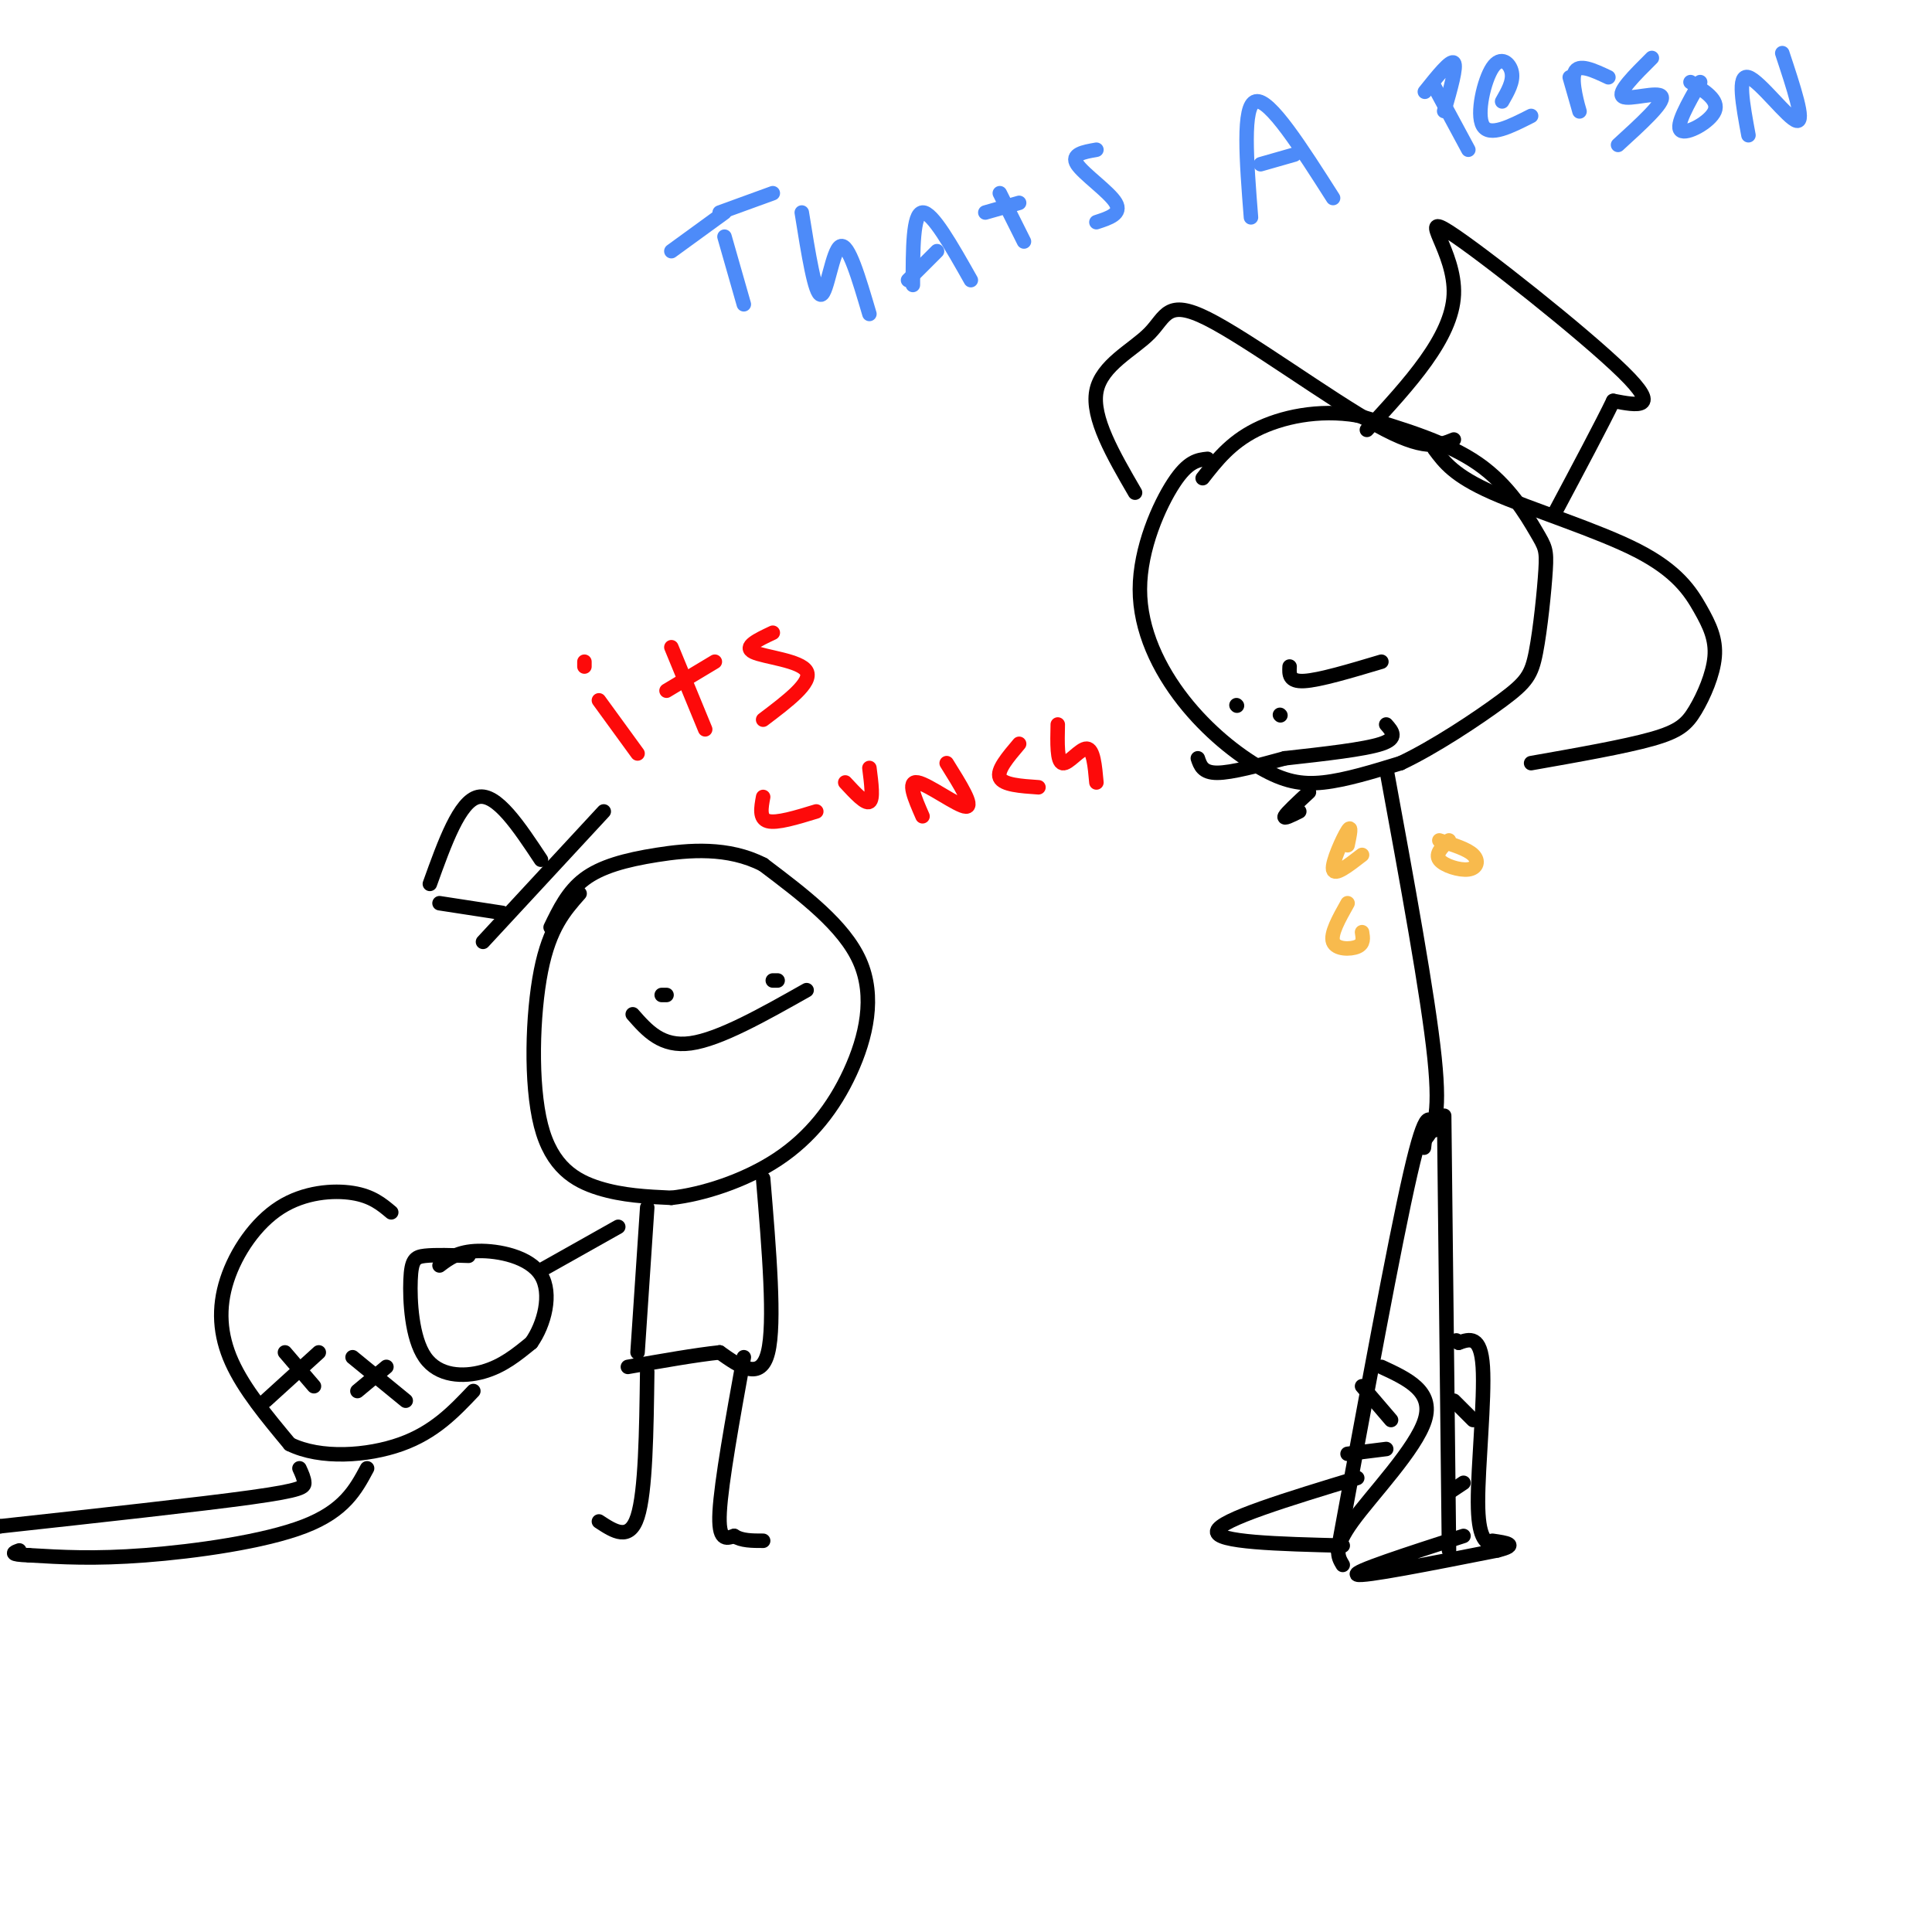 <svg viewBox='0 0 400 400' version='1.1' xmlns='http://www.w3.org/2000/svg' xmlns:xlink='http://www.w3.org/1999/xlink'><g fill='none' stroke='rgb(0,0,0)' stroke-width='3' stroke-linecap='round' stroke-linejoin='round'><path d='M120,185c-3.113,3.518 -6.226,7.036 -8,16c-1.774,8.964 -2.208,23.375 0,32c2.208,8.625 7.060,11.464 12,13c4.940,1.536 9.970,1.768 15,2'/><path d='M139,248c6.490,-0.715 15.214,-3.501 22,-8c6.786,-4.499 11.635,-10.711 15,-18c3.365,-7.289 5.247,-15.654 2,-23c-3.247,-7.346 -11.624,-13.673 -20,-20'/><path d='M158,179c-7.262,-3.726 -15.417,-3.042 -22,-2c-6.583,1.042 -11.595,2.440 -15,5c-3.405,2.560 -5.202,6.280 -7,10'/><path d='M250,95c-2.002,0.214 -4.003,0.428 -7,5c-2.997,4.572 -6.988,13.501 -7,22c-0.012,8.499 3.956,16.567 9,23c5.044,6.433 11.166,11.232 16,14c4.834,2.768 8.381,3.505 13,3c4.619,-0.505 10.309,-2.253 16,-4'/><path d='M290,158c6.840,-3.212 15.940,-9.241 21,-13c5.060,-3.759 6.080,-5.248 7,-10c0.920,-4.752 1.742,-12.769 2,-17c0.258,-4.231 -0.046,-4.678 -2,-8c-1.954,-3.322 -5.558,-9.521 -12,-14c-6.442,-4.479 -15.721,-7.240 -25,-10'/><path d='M281,86c-8.067,-1.333 -15.733,0.333 -21,3c-5.267,2.667 -8.133,6.333 -11,10'/><path d='M138,206c0.000,0.000 -1.000,0.000 -1,0'/><path d='M161,203c0.000,0.000 -1.000,0.000 -1,0'/><path d='M131,210c3.000,3.417 6.000,6.833 12,6c6.000,-0.833 15.000,-5.917 24,-11'/><path d='M89,183c3.083,-8.583 6.167,-17.167 10,-18c3.833,-0.833 8.417,6.083 13,13'/><path d='M91,187c0.000,0.000 13.000,2.000 13,2'/><path d='M100,195c0.000,0.000 25.000,-27.000 25,-27'/><path d='M134,250c0.000,0.000 -2.000,30.000 -2,30'/><path d='M158,244c1.250,15.000 2.500,30.000 1,36c-1.500,6.000 -5.750,3.000 -10,0'/><path d='M149,280c-4.833,0.500 -11.917,1.750 -19,3'/><path d='M97,260c-3.453,-0.115 -6.906,-0.230 -9,0c-2.094,0.230 -2.829,0.804 -3,5c-0.171,4.196 0.223,12.014 3,16c2.777,3.986 7.936,4.139 12,3c4.064,-1.139 7.032,-3.569 10,-6'/><path d='M110,278c2.679,-3.762 4.375,-10.167 2,-14c-2.375,-3.833 -8.821,-5.095 -13,-5c-4.179,0.095 -6.089,1.548 -8,3'/><path d='M112,263c0.000,0.000 16.000,-9.000 16,-9'/><path d='M134,284c-0.167,12.417 -0.333,24.833 -2,30c-1.667,5.167 -4.833,3.083 -8,1'/><path d='M154,281c-2.333,12.917 -4.667,25.833 -5,32c-0.333,6.167 1.333,5.583 3,5'/><path d='M152,318c1.500,1.000 3.750,1.000 6,1'/><path d='M81,251c-2.005,-1.684 -4.010,-3.368 -8,-4c-3.990,-0.632 -9.967,-0.211 -15,3c-5.033,3.211 -9.124,9.211 -11,15c-1.876,5.789 -1.536,11.368 1,17c2.536,5.632 7.268,11.316 12,17'/><path d='M60,299c6.311,3.133 16.089,2.467 23,0c6.911,-2.467 10.956,-6.733 15,-11'/><path d='M62,304c0.489,1.067 0.978,2.133 1,3c0.022,0.867 -0.422,1.533 -11,3c-10.578,1.467 -31.289,3.733 -52,6'/><path d='M0,316c-8.833,1.000 -4.917,0.500 -1,0'/><path d='M76,304c-2.356,4.400 -4.711,8.800 -13,12c-8.289,3.200 -22.511,5.200 -33,6c-10.489,0.800 -17.244,0.400 -24,0'/><path d='M6,322c-4.333,-0.167 -3.167,-0.583 -2,-1'/><path d='M59,280c0.000,0.000 6.000,7.000 6,7'/><path d='M66,280c0.000,0.000 -11.000,10.000 -11,10'/><path d='M73,281c0.000,0.000 11.000,9.000 11,9'/><path d='M80,283c0.000,0.000 -6.000,5.000 -6,5'/><path d='M287,159c4.333,23.583 8.667,47.167 10,60c1.333,12.833 -0.333,14.917 -2,17'/><path d='M295,236c-0.333,2.833 -0.167,1.417 0,0'/><path d='M297,234c-0.833,-2.750 -1.667,-5.500 -5,9c-3.333,14.500 -9.167,46.250 -15,78'/><path d='M299,231c0.000,0.000 1.000,90.000 1,90'/><path d='M281,306c-14.250,4.333 -28.500,8.667 -29,11c-0.500,2.333 12.750,2.667 26,3'/><path d='M303,318c-11.583,3.750 -23.167,7.500 -22,8c1.167,0.500 15.083,-2.250 29,-5'/><path d='M310,321c4.667,-1.167 1.833,-1.583 -1,-2'/><path d='M309,320c-1.489,-0.800 -2.978,-1.600 -3,-9c-0.022,-7.400 1.422,-21.400 1,-28c-0.422,-6.600 -2.711,-5.800 -5,-5'/><path d='M302,278c-0.833,-0.833 -0.417,-0.417 0,0'/><path d='M278,324c-1.022,-1.711 -2.044,-3.422 2,-9c4.044,-5.578 13.156,-15.022 15,-21c1.844,-5.978 -3.578,-8.489 -9,-11'/><path d='M282,287c0.000,0.000 6.000,7.000 6,7'/><path d='M279,301c0.000,0.000 8.000,-1.000 8,-1'/><path d='M301,290c0.000,0.000 4.000,4.000 4,4'/><path d='M300,309c0.000,0.000 3.000,-2.000 3,-2'/><path d='M256,146c0.000,0.000 0.100,0.100 0.1,0.1'/><path d='M265,148c0.000,0.000 0.100,0.100 0.1,0.1'/><path d='M266,157c-5.500,1.500 -11.000,3.000 -14,3c-3.000,0.000 -3.500,-1.500 -4,-3'/><path d='M266,157c8.250,-0.917 16.500,-1.833 20,-3c3.500,-1.167 2.250,-2.583 1,-4'/><path d='M269,168c-1.667,0.833 -3.333,1.667 -3,1c0.333,-0.667 2.667,-2.833 5,-5'/><path d='M286,137c-6.417,1.917 -12.833,3.833 -16,4c-3.167,0.167 -3.083,-1.417 -3,-3'/><path d='M301,91c-3.062,1.252 -6.124,2.504 -16,-3c-9.876,-5.504 -26.565,-17.764 -35,-22c-8.435,-4.236 -8.617,-0.448 -12,3c-3.383,3.448 -9.967,6.557 -11,12c-1.033,5.443 3.483,13.222 8,21'/><path d='M297,93c2.038,2.749 4.076,5.498 12,9c7.924,3.502 21.734,7.759 30,12c8.266,4.241 10.988,8.468 13,12c2.012,3.532 3.312,6.369 3,10c-0.312,3.631 -2.238,8.054 -4,11c-1.762,2.946 -3.361,4.413 -9,6c-5.639,1.587 -15.320,3.293 -25,5'/><path d='M283,89c8.804,-9.536 17.607,-19.071 18,-28c0.393,-8.929 -7.625,-17.250 -1,-13c6.625,4.250 27.893,21.071 36,29c8.107,7.929 3.054,6.964 -2,6'/><path d='M334,83c-2.333,4.833 -7.167,13.917 -12,23'/></g>
<g fill='none' stroke='rgb(248,186,77)' stroke-width='3' stroke-linecap='round' stroke-linejoin='round'><path d='M279,175c0.467,-2.222 0.933,-4.444 0,-3c-0.933,1.444 -3.267,6.556 -3,8c0.267,1.444 3.133,-0.778 6,-3'/><path d='M279,187c-1.800,3.200 -3.600,6.400 -3,8c0.600,1.600 3.600,1.600 5,1c1.400,-0.600 1.200,-1.800 1,-3'/><path d='M300,174c-1.452,1.393 -2.905,2.786 -2,4c0.905,1.214 4.167,2.250 6,2c1.833,-0.250 2.238,-1.786 1,-3c-1.238,-1.214 -4.119,-2.107 -7,-3'/></g>
<g fill='none' stroke='rgb(77,139,249)' stroke-width='3' stroke-linecap='round' stroke-linejoin='round'><path d='M139,52c0.000,0.000 11.000,-8.000 11,-8'/><path d='M150,49c0.000,0.000 4.000,14.000 4,14'/><path d='M166,44c1.378,8.600 2.756,17.200 4,17c1.244,-0.200 2.356,-9.200 4,-10c1.644,-0.800 3.822,6.600 6,14'/><path d='M189,59c0.000,-7.417 0.000,-14.833 2,-15c2.000,-0.167 6.000,6.917 10,14'/><path d='M188,58c0.000,0.000 6.000,-6.000 6,-6'/><path d='M207,40c0.000,0.000 5.000,10.000 5,10'/><path d='M204,44c0.000,0.000 7.000,-2.000 7,-2'/><path d='M227,31c-2.667,0.467 -5.333,0.933 -4,3c1.333,2.067 6.667,5.733 8,8c1.333,2.267 -1.333,3.133 -4,4'/><path d='M149,44c0.000,0.000 11.000,-4.000 11,-4'/><path d='M259,45c-0.917,-11.667 -1.833,-23.333 1,-24c2.833,-0.667 9.417,9.667 16,20'/><path d='M261,34c0.000,0.000 7.000,-2.000 7,-2'/><path d='M297,18c0.000,0.000 7.000,13.000 7,13'/><path d='M295,19c2.667,-3.333 5.333,-6.667 6,-6c0.667,0.667 -0.667,5.333 -2,10'/><path d='M311,21c1.179,-2.054 2.357,-4.107 2,-6c-0.357,-1.893 -2.250,-3.625 -4,-1c-1.750,2.625 -3.357,9.607 -2,12c1.357,2.393 5.679,0.196 10,-2'/><path d='M325,16c1.111,3.867 2.222,7.733 2,7c-0.222,-0.733 -1.778,-6.067 -1,-8c0.778,-1.933 3.889,-0.467 7,1'/><path d='M342,12c-3.622,3.600 -7.244,7.200 -6,8c1.244,0.800 7.356,-1.200 8,0c0.644,1.200 -4.178,5.600 -9,10'/><path d='M352,17c-2.578,4.533 -5.156,9.067 -4,10c1.156,0.933 6.044,-1.733 7,-4c0.956,-2.267 -2.022,-4.133 -5,-6'/><path d='M362,28c-1.178,-6.378 -2.356,-12.756 0,-12c2.356,0.756 8.244,8.644 10,9c1.756,0.356 -0.622,-6.822 -3,-14'/></g>
<g fill='none' stroke='rgb(253,10,10)' stroke-width='3' stroke-linecap='round' stroke-linejoin='round'><path d='M124,145c0.000,0.000 8.000,11.000 8,11'/><path d='M121,138c0.000,0.000 0.000,-1.000 0,-1'/><path d='M139,134c0.000,0.000 7.000,17.000 7,17'/><path d='M138,143c0.000,0.000 10.000,-6.000 10,-6'/><path d='M160,131c-3.111,1.467 -6.222,2.933 -4,4c2.222,1.067 9.778,1.733 11,4c1.222,2.267 -3.889,6.133 -9,10'/><path d='M158,165c-0.417,2.250 -0.833,4.500 1,5c1.833,0.500 5.917,-0.750 10,-2'/><path d='M175,162c2.083,2.250 4.167,4.500 5,4c0.833,-0.500 0.417,-3.750 0,-7'/><path d='M191,169c-1.622,-3.711 -3.244,-7.422 -1,-7c2.244,0.422 8.356,4.978 10,5c1.644,0.022 -1.178,-4.489 -4,-9'/><path d='M211,154c-2.333,2.750 -4.667,5.500 -4,7c0.667,1.500 4.333,1.750 8,2'/><path d='M219,150c-0.089,3.867 -0.178,7.733 1,8c1.178,0.267 3.622,-3.067 5,-3c1.378,0.067 1.689,3.533 2,7'/></g>
</svg>